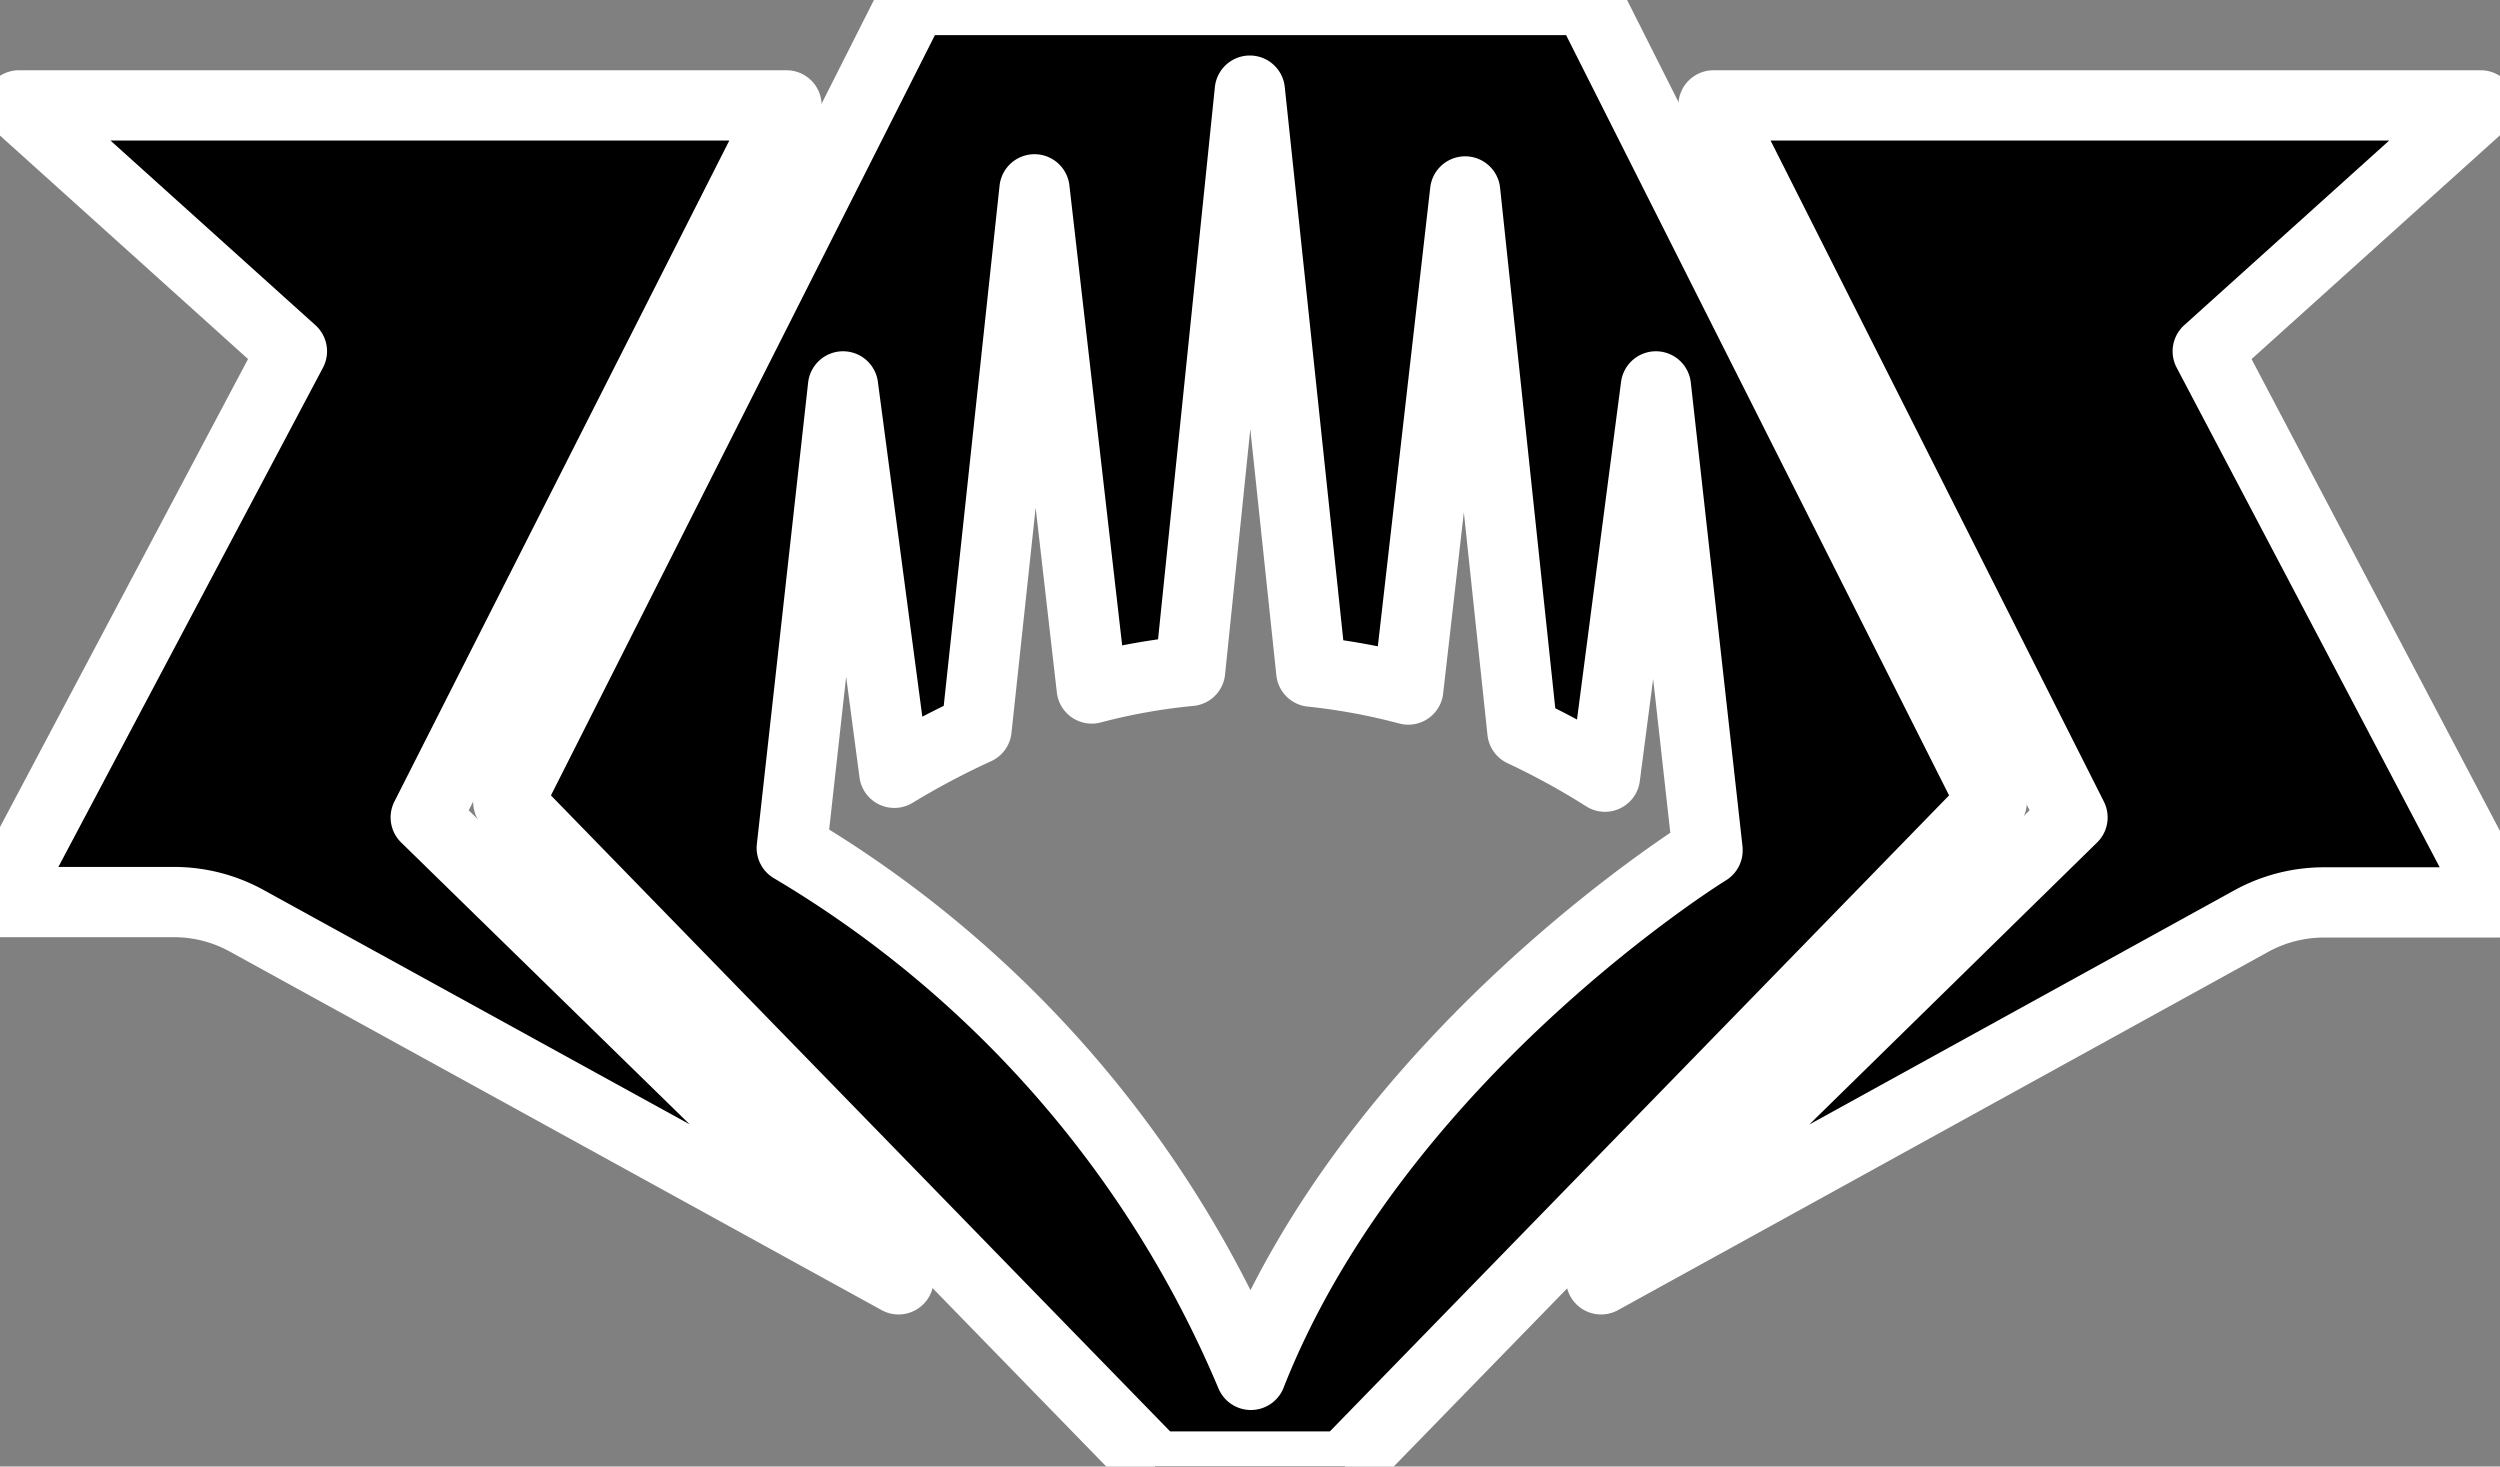 <svg xmlns="http://www.w3.org/2000/svg" viewBox="0 0 71.17 41.75"><rect x="0" y="0" width="71.17" height="41.75" fill="#808080" stroke="none"/><path style="fill:#000000;stroke-width:2;stroke: #FFFFFF;stroke-linejoin: round;paint-order: stroke;" d="M45.2 0H26L14.47 22.83l18.42 18.92h5.39L56.7 22.83zm3.41 24.21s-9.4 5.79-13 14.93a31.74 31.74 0 0 0-13.07-15L24 11l1.46 11a22.78 22.78 0 0 1 2.34-1.24l1.65-15.37 1.63 14.21a17.38 17.38 0 0 1 2.8-.5l1.7-16.52 1.75 16.54a18 18 0 0 1 2.76.51l1.62-14.18 1.63 15.37a21.19 21.19 0 0 1 2.35 1.29L47.14 11l1.47 13.19z"/><path style="fill:#000000;stroke-width:2;stroke: #FFFFFF;stroke-linejoin: round;paint-order: stroke;" d="M22.39 3H.54l7.77 7L0 25.68h5a4.3 4.3 0 0 1 2 .52l18.58 10.22-13.46-13.15zM62.85 10l7.77-7H48.78L59 23.27 45.58 36.42l18.53-10.21a4.3 4.3 0 0 1 2-.52h5z"/></svg>
